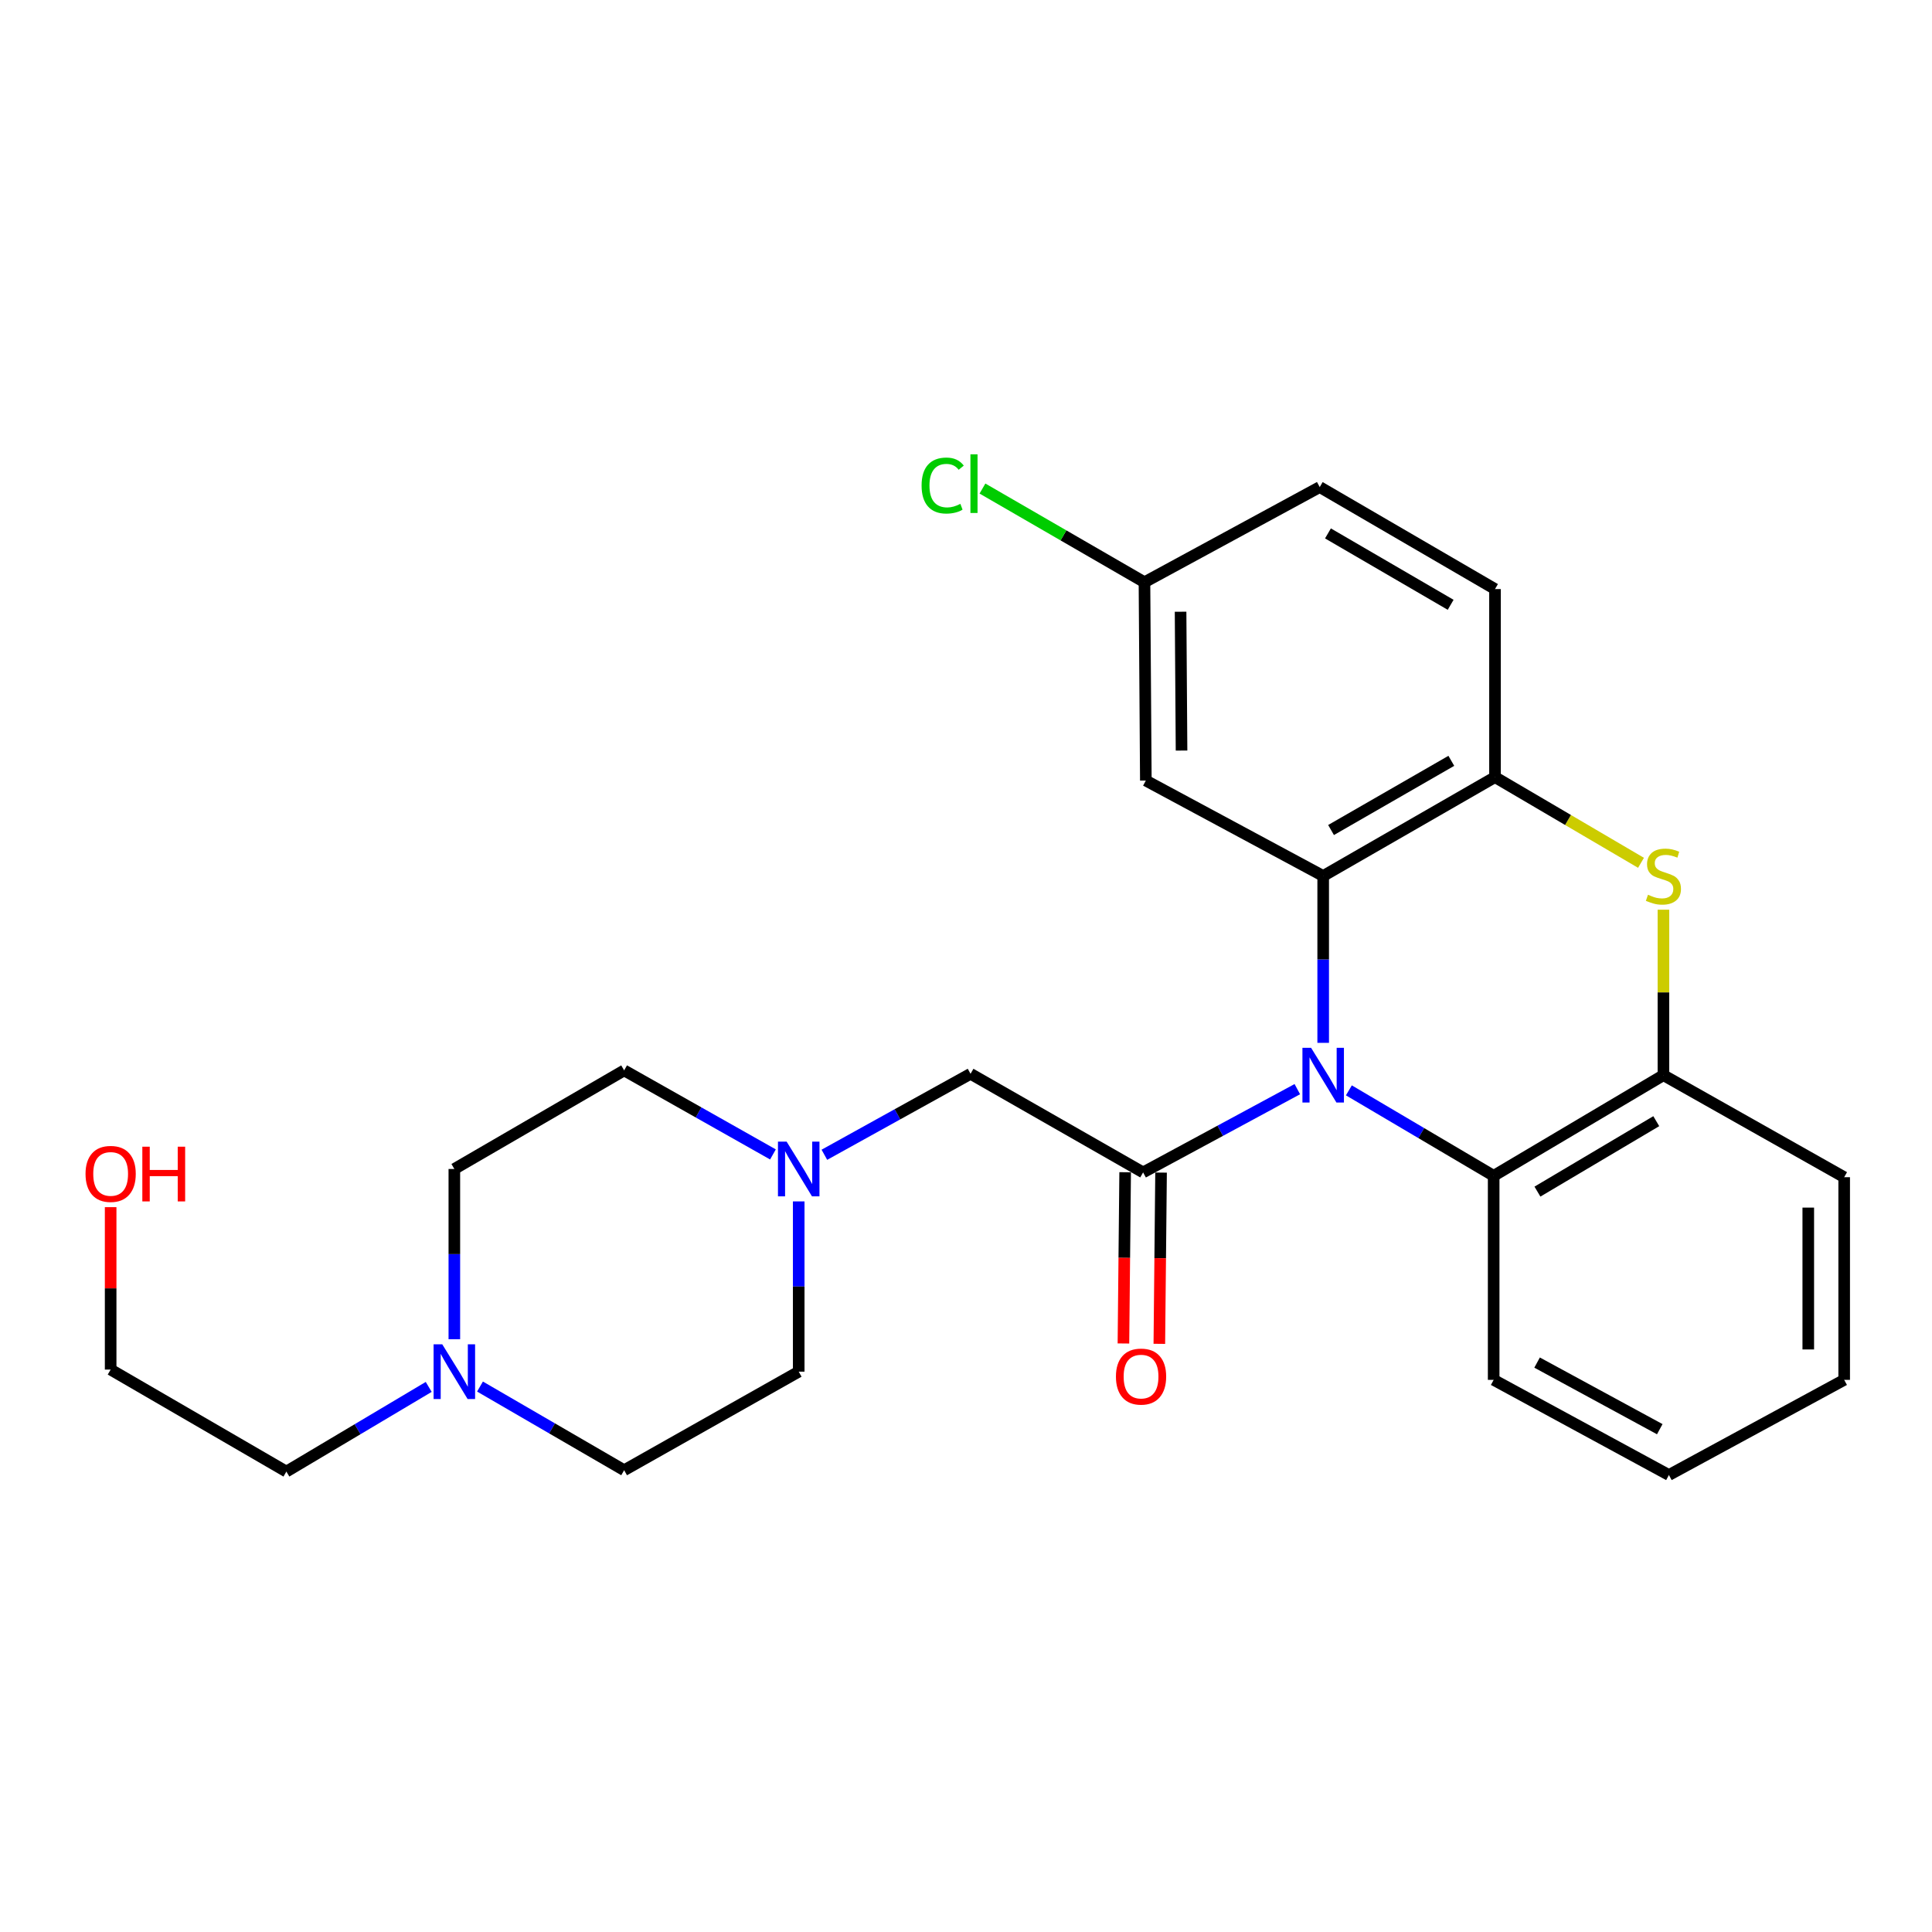 <?xml version='1.0' encoding='iso-8859-1'?>
<svg version='1.1' baseProfile='full'
              xmlns='http://www.w3.org/2000/svg'
                      xmlns:rdkit='http://www.rdkit.org/xml'
                      xmlns:xlink='http://www.w3.org/1999/xlink'
                  xml:space='preserve'
width='1000px' height='1000px' viewBox='0 0 1000 1000'>
<!-- END OF HEADER -->
<rect style='opacity:1.0;fill:#FFFFFF;stroke:none' width='1000' height='1000' x='0' y='0'> </rect>
<path class='bond-0' d='M 684.878,539.775 L 684.878,496.589' style='fill:none;fill-rule:evenodd;stroke:#0000FF;stroke-width:6px;stroke-linecap:butt;stroke-linejoin:miter;stroke-opacity:1' />
<path class='bond-0' d='M 684.878,496.589 L 684.878,453.403' style='fill:none;fill-rule:evenodd;stroke:#000000;stroke-width:6px;stroke-linecap:butt;stroke-linejoin:miter;stroke-opacity:1' />
<path class='bond-1' d='M 671.49,563.741 L 631.58,585.29' style='fill:none;fill-rule:evenodd;stroke:#0000FF;stroke-width:6px;stroke-linecap:butt;stroke-linejoin:miter;stroke-opacity:1' />
<path class='bond-1' d='M 631.58,585.29 L 591.671,606.838' style='fill:none;fill-rule:evenodd;stroke:#000000;stroke-width:6px;stroke-linecap:butt;stroke-linejoin:miter;stroke-opacity:1' />
<path class='bond-4' d='M 698.179,564.365 L 735.649,586.484' style='fill:none;fill-rule:evenodd;stroke:#0000FF;stroke-width:6px;stroke-linecap:butt;stroke-linejoin:miter;stroke-opacity:1' />
<path class='bond-4' d='M 735.649,586.484 L 773.118,608.604' style='fill:none;fill-rule:evenodd;stroke:#000000;stroke-width:6px;stroke-linecap:butt;stroke-linejoin:miter;stroke-opacity:1' />
<path class='bond-3' d='M 684.878,453.403 L 773.81,402.241' style='fill:none;fill-rule:evenodd;stroke:#000000;stroke-width:6px;stroke-linecap:butt;stroke-linejoin:miter;stroke-opacity:1' />
<path class='bond-3' d='M 688.95,429.619 L 751.202,393.805' style='fill:none;fill-rule:evenodd;stroke:#000000;stroke-width:6px;stroke-linecap:butt;stroke-linejoin:miter;stroke-opacity:1' />
<path class='bond-6' d='M 684.878,453.403 L 593.085,404.017' style='fill:none;fill-rule:evenodd;stroke:#000000;stroke-width:6px;stroke-linecap:butt;stroke-linejoin:miter;stroke-opacity:1' />
<path class='bond-8' d='M 591.671,606.838 L 502.356,555.8' style='fill:none;fill-rule:evenodd;stroke:#000000;stroke-width:6px;stroke-linecap:butt;stroke-linejoin:miter;stroke-opacity:1' />
<path class='bond-10' d='M 582.378,606.745 L 581.932,651.063' style='fill:none;fill-rule:evenodd;stroke:#000000;stroke-width:6px;stroke-linecap:butt;stroke-linejoin:miter;stroke-opacity:1' />
<path class='bond-10' d='M 581.932,651.063 L 581.486,695.382' style='fill:none;fill-rule:evenodd;stroke:#FF0000;stroke-width:6px;stroke-linecap:butt;stroke-linejoin:miter;stroke-opacity:1' />
<path class='bond-10' d='M 600.963,606.932 L 600.517,651.25' style='fill:none;fill-rule:evenodd;stroke:#000000;stroke-width:6px;stroke-linecap:butt;stroke-linejoin:miter;stroke-opacity:1' />
<path class='bond-10' d='M 600.517,651.25 L 600.07,695.569' style='fill:none;fill-rule:evenodd;stroke:#FF0000;stroke-width:6px;stroke-linecap:butt;stroke-linejoin:miter;stroke-opacity:1' />
<path class='bond-2' d='M 860.987,470.861 L 860.987,513.687' style='fill:none;fill-rule:evenodd;stroke:#CCCC00;stroke-width:6px;stroke-linecap:butt;stroke-linejoin:miter;stroke-opacity:1' />
<path class='bond-2' d='M 860.987,513.687 L 860.987,556.512' style='fill:none;fill-rule:evenodd;stroke:#000000;stroke-width:6px;stroke-linecap:butt;stroke-linejoin:miter;stroke-opacity:1' />
<path class='bond-26' d='M 849.38,446.591 L 811.595,424.416' style='fill:none;fill-rule:evenodd;stroke:#CCCC00;stroke-width:6px;stroke-linecap:butt;stroke-linejoin:miter;stroke-opacity:1' />
<path class='bond-26' d='M 811.595,424.416 L 773.81,402.241' style='fill:none;fill-rule:evenodd;stroke:#000000;stroke-width:6px;stroke-linecap:butt;stroke-linejoin:miter;stroke-opacity:1' />
<path class='bond-11' d='M 773.81,402.241 L 773.81,304.904' style='fill:none;fill-rule:evenodd;stroke:#000000;stroke-width:6px;stroke-linecap:butt;stroke-linejoin:miter;stroke-opacity:1' />
<path class='bond-5' d='M 773.118,608.604 L 860.987,556.512' style='fill:none;fill-rule:evenodd;stroke:#000000;stroke-width:6px;stroke-linecap:butt;stroke-linejoin:miter;stroke-opacity:1' />
<path class='bond-5' d='M 795.777,616.777 L 857.285,580.313' style='fill:none;fill-rule:evenodd;stroke:#000000;stroke-width:6px;stroke-linecap:butt;stroke-linejoin:miter;stroke-opacity:1' />
<path class='bond-19' d='M 773.118,608.604 L 773.118,714.212' style='fill:none;fill-rule:evenodd;stroke:#000000;stroke-width:6px;stroke-linecap:butt;stroke-linejoin:miter;stroke-opacity:1' />
<path class='bond-21' d='M 860.987,556.512 L 954.545,609.316' style='fill:none;fill-rule:evenodd;stroke:#000000;stroke-width:6px;stroke-linecap:butt;stroke-linejoin:miter;stroke-opacity:1' />
<path class='bond-12' d='M 593.085,404.017 L 592.373,301.362' style='fill:none;fill-rule:evenodd;stroke:#000000;stroke-width:6px;stroke-linecap:butt;stroke-linejoin:miter;stroke-opacity:1' />
<path class='bond-12' d='M 611.564,388.49 L 611.065,316.631' style='fill:none;fill-rule:evenodd;stroke:#000000;stroke-width:6px;stroke-linecap:butt;stroke-linejoin:miter;stroke-opacity:1' />
<path class='bond-7' d='M 426.695,597.706 L 464.526,576.753' style='fill:none;fill-rule:evenodd;stroke:#0000FF;stroke-width:6px;stroke-linecap:butt;stroke-linejoin:miter;stroke-opacity:1' />
<path class='bond-7' d='M 464.526,576.753 L 502.356,555.8' style='fill:none;fill-rule:evenodd;stroke:#000000;stroke-width:6px;stroke-linecap:butt;stroke-linejoin:miter;stroke-opacity:1' />
<path class='bond-13' d='M 413.413,621.845 L 413.413,665.906' style='fill:none;fill-rule:evenodd;stroke:#0000FF;stroke-width:6px;stroke-linecap:butt;stroke-linejoin:miter;stroke-opacity:1' />
<path class='bond-13' d='M 413.413,665.906 L 413.413,709.968' style='fill:none;fill-rule:evenodd;stroke:#000000;stroke-width:6px;stroke-linecap:butt;stroke-linejoin:miter;stroke-opacity:1' />
<path class='bond-14' d='M 400.079,597.532 L 361.568,575.783' style='fill:none;fill-rule:evenodd;stroke:#0000FF;stroke-width:6px;stroke-linecap:butt;stroke-linejoin:miter;stroke-opacity:1' />
<path class='bond-14' d='M 361.568,575.783 L 323.056,554.034' style='fill:none;fill-rule:evenodd;stroke:#000000;stroke-width:6px;stroke-linecap:butt;stroke-linejoin:miter;stroke-opacity:1' />
<path class='bond-9' d='M 235.167,693.185 L 235.167,649.124' style='fill:none;fill-rule:evenodd;stroke:#0000FF;stroke-width:6px;stroke-linecap:butt;stroke-linejoin:miter;stroke-opacity:1' />
<path class='bond-9' d='M 235.167,649.124 L 235.167,605.062' style='fill:none;fill-rule:evenodd;stroke:#000000;stroke-width:6px;stroke-linecap:butt;stroke-linejoin:miter;stroke-opacity:1' />
<path class='bond-20' d='M 221.898,717.862 L 185.062,739.775' style='fill:none;fill-rule:evenodd;stroke:#0000FF;stroke-width:6px;stroke-linecap:butt;stroke-linejoin:miter;stroke-opacity:1' />
<path class='bond-20' d='M 185.062,739.775 L 148.227,761.688' style='fill:none;fill-rule:evenodd;stroke:#000000;stroke-width:6px;stroke-linecap:butt;stroke-linejoin:miter;stroke-opacity:1' />
<path class='bond-29' d='M 248.447,717.677 L 285.752,739.331' style='fill:none;fill-rule:evenodd;stroke:#0000FF;stroke-width:6px;stroke-linecap:butt;stroke-linejoin:miter;stroke-opacity:1' />
<path class='bond-29' d='M 285.752,739.331 L 323.056,760.986' style='fill:none;fill-rule:evenodd;stroke:#000000;stroke-width:6px;stroke-linecap:butt;stroke-linejoin:miter;stroke-opacity:1' />
<path class='bond-28' d='M 773.81,304.904 L 683.091,252.11' style='fill:none;fill-rule:evenodd;stroke:#000000;stroke-width:6px;stroke-linecap:butt;stroke-linejoin:miter;stroke-opacity:1' />
<path class='bond-28' d='M 750.854,313.048 L 687.351,276.093' style='fill:none;fill-rule:evenodd;stroke:#000000;stroke-width:6px;stroke-linecap:butt;stroke-linejoin:miter;stroke-opacity:1' />
<path class='bond-17' d='M 592.373,301.362 L 683.091,252.11' style='fill:none;fill-rule:evenodd;stroke:#000000;stroke-width:6px;stroke-linecap:butt;stroke-linejoin:miter;stroke-opacity:1' />
<path class='bond-18' d='M 592.373,301.362 L 550.447,277.117' style='fill:none;fill-rule:evenodd;stroke:#000000;stroke-width:6px;stroke-linecap:butt;stroke-linejoin:miter;stroke-opacity:1' />
<path class='bond-18' d='M 550.447,277.117 L 508.52,252.872' style='fill:none;fill-rule:evenodd;stroke:#00CC00;stroke-width:6px;stroke-linecap:butt;stroke-linejoin:miter;stroke-opacity:1' />
<path class='bond-15' d='M 413.413,709.968 L 323.056,760.986' style='fill:none;fill-rule:evenodd;stroke:#000000;stroke-width:6px;stroke-linecap:butt;stroke-linejoin:miter;stroke-opacity:1' />
<path class='bond-16' d='M 323.056,554.034 L 235.167,605.062' style='fill:none;fill-rule:evenodd;stroke:#000000;stroke-width:6px;stroke-linecap:butt;stroke-linejoin:miter;stroke-opacity:1' />
<path class='bond-24' d='M 773.118,714.212 L 863.827,763.464' style='fill:none;fill-rule:evenodd;stroke:#000000;stroke-width:6px;stroke-linecap:butt;stroke-linejoin:miter;stroke-opacity:1' />
<path class='bond-24' d='M 795.593,705.266 L 859.089,739.743' style='fill:none;fill-rule:evenodd;stroke:#000000;stroke-width:6px;stroke-linecap:butt;stroke-linejoin:miter;stroke-opacity:1' />
<path class='bond-23' d='M 148.227,761.688 L 57.271,708.894' style='fill:none;fill-rule:evenodd;stroke:#000000;stroke-width:6px;stroke-linecap:butt;stroke-linejoin:miter;stroke-opacity:1' />
<path class='bond-27' d='M 954.545,609.316 L 954.545,714.212' style='fill:none;fill-rule:evenodd;stroke:#000000;stroke-width:6px;stroke-linecap:butt;stroke-linejoin:miter;stroke-opacity:1' />
<path class='bond-27' d='M 935.96,625.051 L 935.96,698.477' style='fill:none;fill-rule:evenodd;stroke:#000000;stroke-width:6px;stroke-linecap:butt;stroke-linejoin:miter;stroke-opacity:1' />
<path class='bond-22' d='M 57.271,624.824 L 57.271,666.859' style='fill:none;fill-rule:evenodd;stroke:#FF0000;stroke-width:6px;stroke-linecap:butt;stroke-linejoin:miter;stroke-opacity:1' />
<path class='bond-22' d='M 57.271,666.859 L 57.271,708.894' style='fill:none;fill-rule:evenodd;stroke:#000000;stroke-width:6px;stroke-linecap:butt;stroke-linejoin:miter;stroke-opacity:1' />
<path class='bond-25' d='M 863.827,763.464 L 954.545,714.212' style='fill:none;fill-rule:evenodd;stroke:#000000;stroke-width:6px;stroke-linecap:butt;stroke-linejoin:miter;stroke-opacity:1' />
<path  class='atom-0' d='M 678.618 542.352
L 687.898 557.352
Q 688.818 558.832, 690.298 561.512
Q 691.778 564.192, 691.858 564.352
L 691.858 542.352
L 695.618 542.352
L 695.618 570.672
L 691.738 570.672
L 681.778 554.272
Q 680.618 552.352, 679.378 550.152
Q 678.178 547.952, 677.818 547.272
L 677.818 570.672
L 674.138 570.672
L 674.138 542.352
L 678.618 542.352
' fill='#0000FF'/>
<path  class='atom-3' d='M 852.987 463.123
Q 853.307 463.243, 854.627 463.803
Q 855.947 464.363, 857.387 464.723
Q 858.867 465.043, 860.307 465.043
Q 862.987 465.043, 864.547 463.763
Q 866.107 462.443, 866.107 460.163
Q 866.107 458.603, 865.307 457.643
Q 864.547 456.683, 863.347 456.163
Q 862.147 455.643, 860.147 455.043
Q 857.627 454.283, 856.107 453.563
Q 854.627 452.843, 853.547 451.323
Q 852.507 449.803, 852.507 447.243
Q 852.507 443.683, 854.907 441.483
Q 857.347 439.283, 862.147 439.283
Q 865.427 439.283, 869.147 440.843
L 868.227 443.923
Q 864.827 442.523, 862.267 442.523
Q 859.507 442.523, 857.987 443.683
Q 856.467 444.803, 856.507 446.763
Q 856.507 448.283, 857.267 449.203
Q 858.067 450.123, 859.187 450.643
Q 860.347 451.163, 862.267 451.763
Q 864.827 452.563, 866.347 453.363
Q 867.867 454.163, 868.947 455.803
Q 870.067 457.403, 870.067 460.163
Q 870.067 464.083, 867.427 466.203
Q 864.827 468.283, 860.467 468.283
Q 857.947 468.283, 856.027 467.723
Q 854.147 467.203, 851.907 466.283
L 852.987 463.123
' fill='#CCCC00'/>
<path  class='atom-8' d='M 407.153 590.902
L 416.433 605.902
Q 417.353 607.382, 418.833 610.062
Q 420.313 612.742, 420.393 612.902
L 420.393 590.902
L 424.153 590.902
L 424.153 619.222
L 420.273 619.222
L 410.313 602.822
Q 409.153 600.902, 407.913 598.702
Q 406.713 596.502, 406.353 595.822
L 406.353 619.222
L 402.673 619.222
L 402.673 590.902
L 407.153 590.902
' fill='#0000FF'/>
<path  class='atom-10' d='M 228.907 695.808
L 238.187 710.808
Q 239.107 712.288, 240.587 714.968
Q 242.067 717.648, 242.147 717.808
L 242.147 695.808
L 245.907 695.808
L 245.907 724.128
L 242.027 724.128
L 232.067 707.728
Q 230.907 705.808, 229.667 703.608
Q 228.467 701.408, 228.107 700.728
L 228.107 724.128
L 224.427 724.128
L 224.427 695.808
L 228.907 695.808
' fill='#0000FF'/>
<path  class='atom-11' d='M 577.607 712.516
Q 577.607 705.716, 580.967 701.916
Q 584.327 698.116, 590.607 698.116
Q 596.887 698.116, 600.247 701.916
Q 603.607 705.716, 603.607 712.516
Q 603.607 719.396, 600.207 723.316
Q 596.807 727.196, 590.607 727.196
Q 584.367 727.196, 580.967 723.316
Q 577.607 719.436, 577.607 712.516
M 590.607 723.996
Q 594.927 723.996, 597.247 721.116
Q 599.607 718.196, 599.607 712.516
Q 599.607 706.956, 597.247 704.156
Q 594.927 701.316, 590.607 701.316
Q 586.287 701.316, 583.927 704.116
Q 581.607 706.916, 581.607 712.516
Q 581.607 718.236, 583.927 721.116
Q 586.287 723.996, 590.607 723.996
' fill='#FF0000'/>
<path  class='atom-19' d='M 477.012 251.314
Q 477.012 244.274, 480.292 240.594
Q 483.612 236.874, 489.892 236.874
Q 495.732 236.874, 498.852 240.994
L 496.212 243.154
Q 493.932 240.154, 489.892 240.154
Q 485.612 240.154, 483.332 243.034
Q 481.092 245.874, 481.092 251.314
Q 481.092 256.914, 483.412 259.794
Q 485.772 262.674, 490.332 262.674
Q 493.452 262.674, 497.092 260.794
L 498.212 263.794
Q 496.732 264.754, 494.492 265.314
Q 492.252 265.874, 489.772 265.874
Q 483.612 265.874, 480.292 262.114
Q 477.012 258.354, 477.012 251.314
' fill='#00CC00'/>
<path  class='atom-19' d='M 502.292 235.154
L 505.972 235.154
L 505.972 265.514
L 502.292 265.514
L 502.292 235.154
' fill='#00CC00'/>
<path  class='atom-23' d='M 44.271 607.61
Q 44.271 600.81, 47.631 597.01
Q 50.991 593.21, 57.271 593.21
Q 63.551 593.21, 66.911 597.01
Q 70.271 600.81, 70.271 607.61
Q 70.271 614.49, 66.871 618.41
Q 63.471 622.29, 57.271 622.29
Q 51.031 622.29, 47.631 618.41
Q 44.271 614.53, 44.271 607.61
M 57.271 619.09
Q 61.591 619.09, 63.911 616.21
Q 66.271 613.29, 66.271 607.61
Q 66.271 602.05, 63.911 599.25
Q 61.591 596.41, 57.271 596.41
Q 52.951 596.41, 50.591 599.21
Q 48.271 602.01, 48.271 607.61
Q 48.271 613.33, 50.591 616.21
Q 52.951 619.09, 57.271 619.09
' fill='#FF0000'/>
<path  class='atom-23' d='M 73.671 593.53
L 77.511 593.53
L 77.511 605.57
L 91.991 605.57
L 91.991 593.53
L 95.831 593.53
L 95.831 621.85
L 91.991 621.85
L 91.991 608.77
L 77.511 608.77
L 77.511 621.85
L 73.671 621.85
L 73.671 593.53
' fill='#FF0000'/>
</svg>
